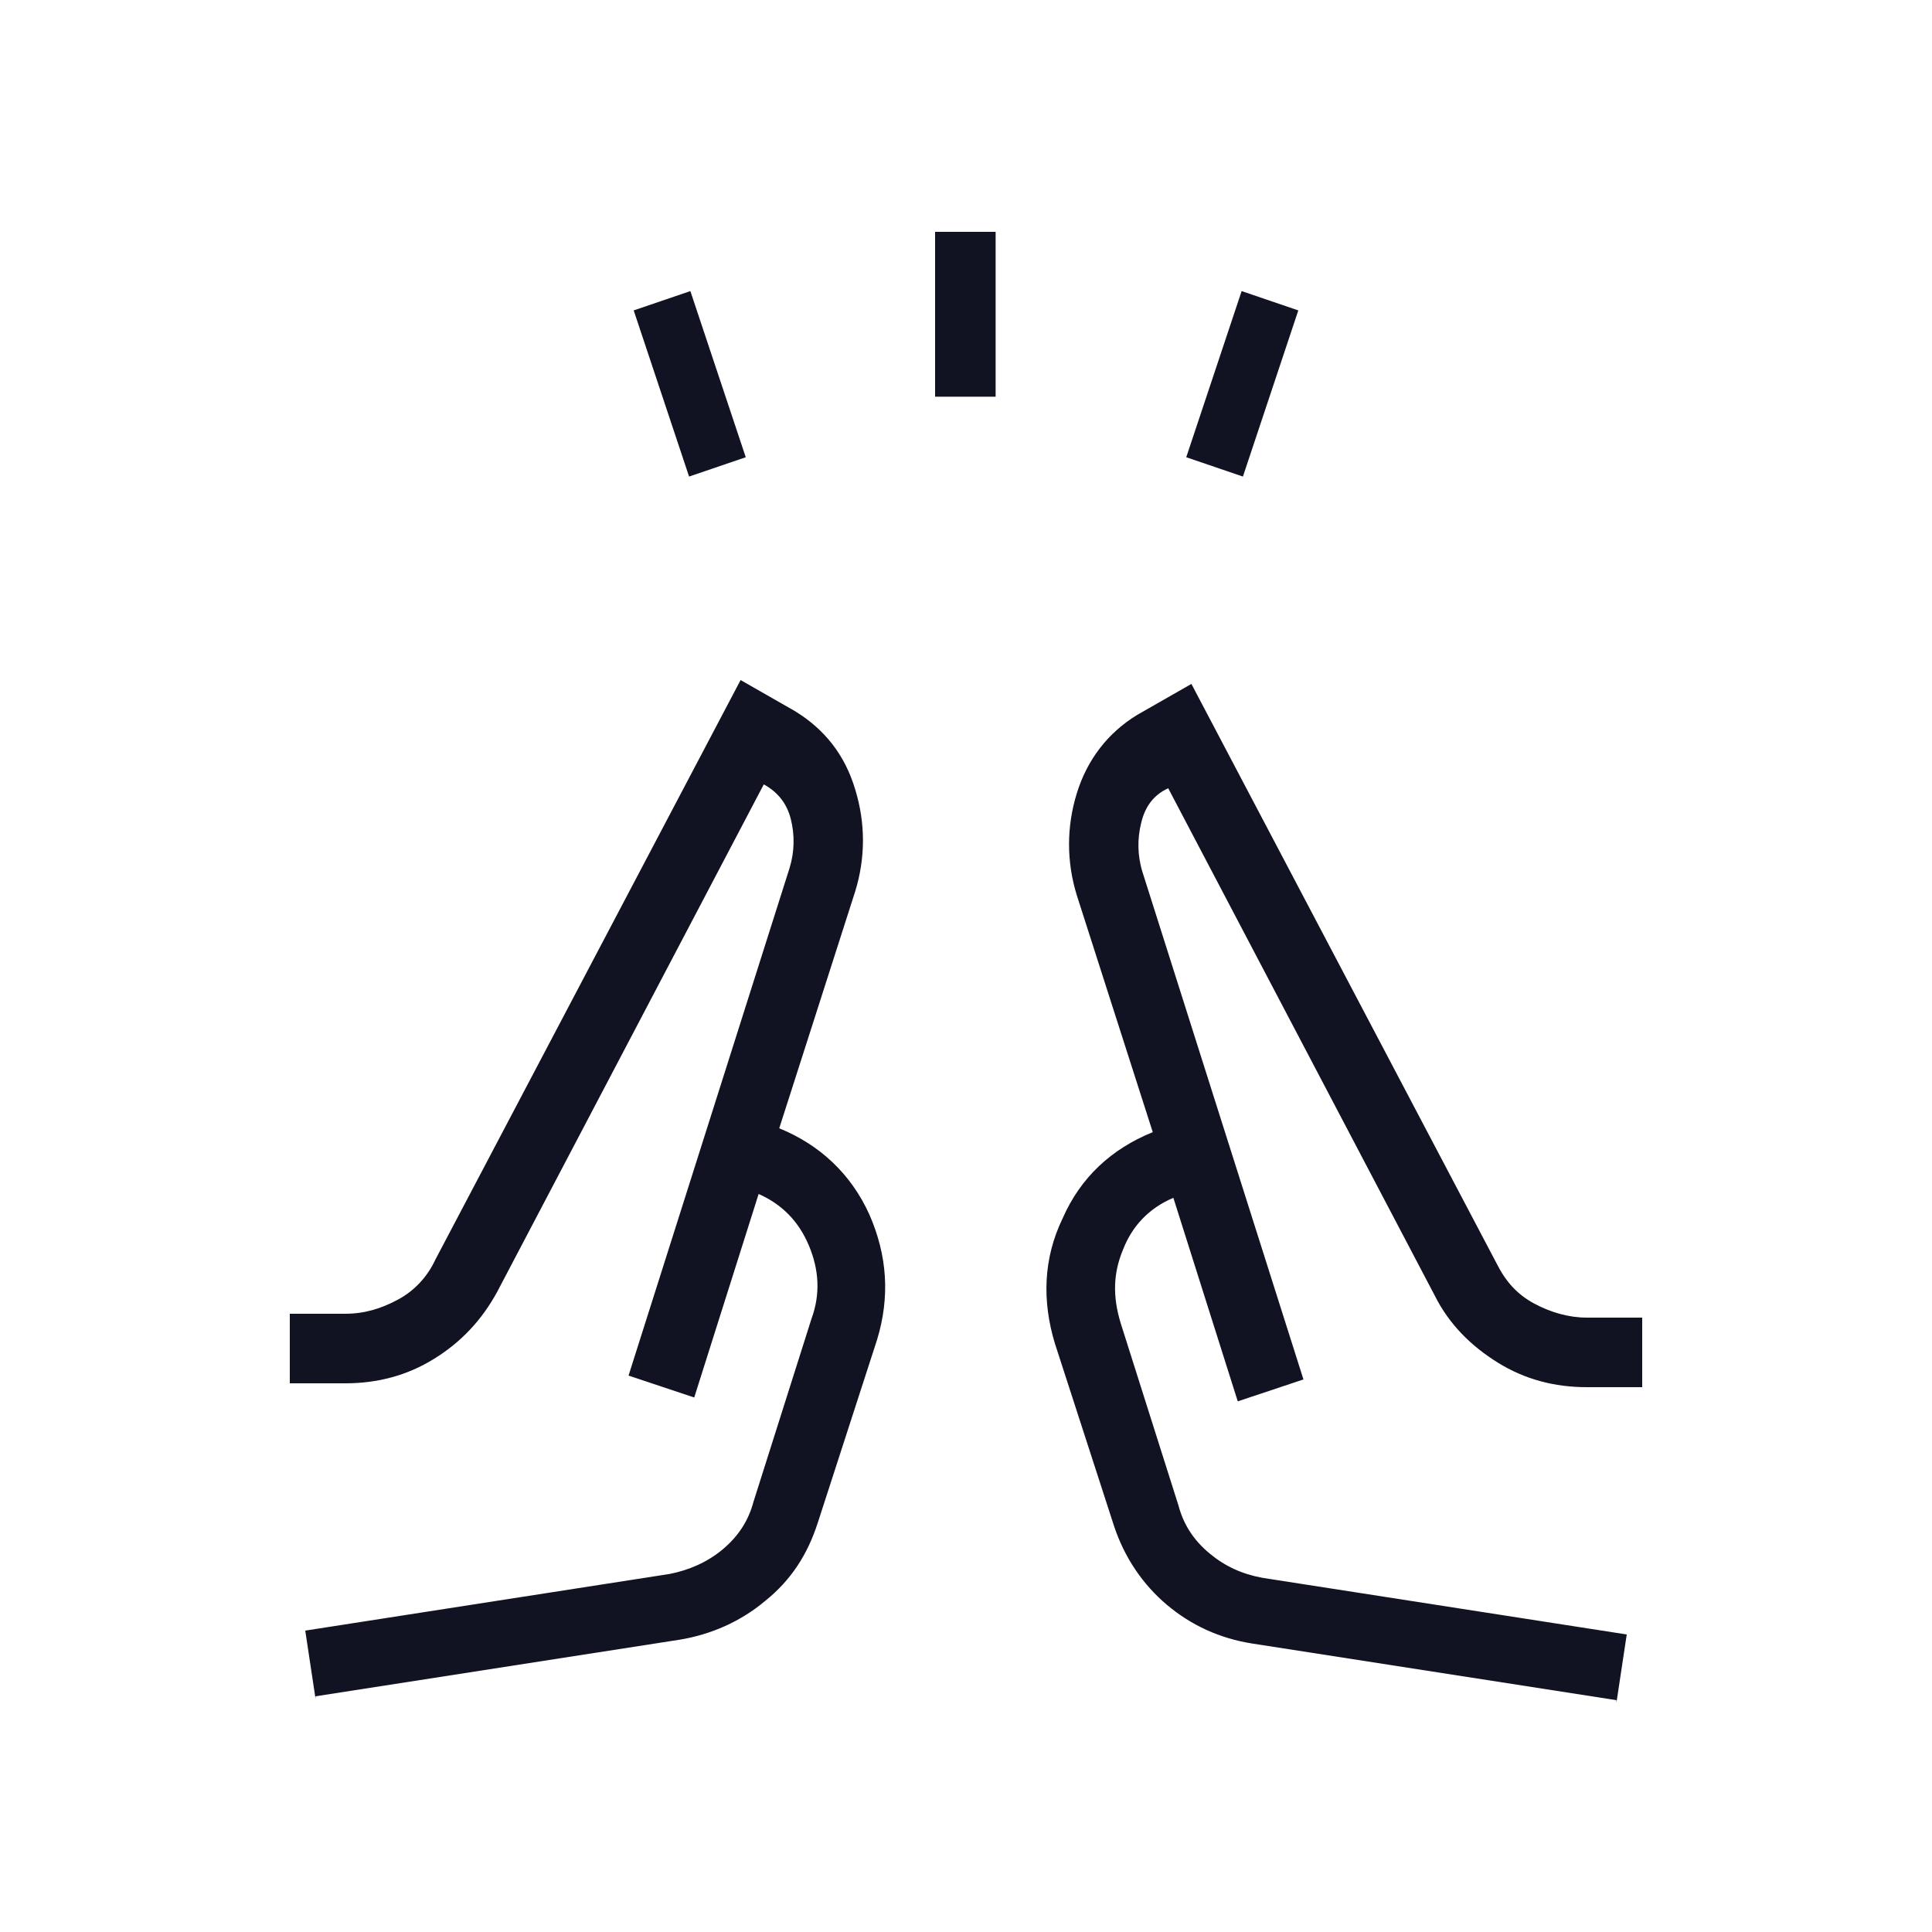 <?xml version="1.0" encoding="UTF-8"?>
<svg id="Capa_1" xmlns="http://www.w3.org/2000/svg" version="1.1" viewBox="0 0 150 150">
  <!-- Generator: Adobe Illustrator 29.3.1, SVG Export Plug-In . SVG Version: 2.1.0 Build 151)  -->
  <defs>
    <style>
      .st0 {
        fill: #111222;
      }
    </style>
  </defs>
  <path class="st0" d="M53.5,37l-4.3-12.9,4.4-1.5,4.3,12.9s-4.4,1.5-4.4,1.5ZM72.6,30.8v-12.8h4.7v12.8h-4.7ZM96.5,37l-4.4-1.5,4.3-12.9,4.4,1.5-4.3,12.9ZM24.5,131.9l-.8-5.3,28.3-4.4c1.5-.3,2.9-.9,4.1-1.9,1.2-1,2-2.2,2.4-3.7l4.5-14.2c.7-1.9.6-3.8-.2-5.7s-2.1-3.2-3.9-4l-5,15.8-5.1-1.7,12.5-39.4c.4-1.3.4-2.6.1-3.8-.3-1.2-1-2.1-2.1-2.7l-20.7,39.4c-1.2,2.2-2.8,3.9-4.9,5.2-2.1,1.3-4.4,1.9-6.9,1.9h-4.3v-5.4h4.3c1.5,0,2.8-.4,4.1-1.1,1.3-.7,2.3-1.8,2.9-3.1l23.7-45,4.2,2.4c2.3,1.4,3.9,3.4,4.7,6.1.8,2.6.8,5.3,0,7.9l-5.9,18.4c3.2,1.3,5.6,3.6,7,6.7,1.4,3.2,1.6,6.4.6,9.7l-4.6,14.2c-.8,2.5-2.1,4.5-4.1,6.1-1.9,1.6-4.2,2.6-6.6,3,0,0-28.3,4.4-28.3,4.4ZM125.5,132l-28.3-4.4c-2.5-.4-4.7-1.4-6.6-3-1.9-1.6-3.3-3.7-4.1-6.1l-4.6-14.2c-1-3.3-.9-6.6.6-9.7,1.4-3.2,3.8-5.4,7-6.7l-5.9-18.4c-.8-2.6-.8-5.3,0-7.9.8-2.6,2.4-4.7,4.7-6.1l4.2-2.4,23.7,45c.7,1.4,1.6,2.4,2.9,3.1,1.3.7,2.7,1.1,4.1,1.1h4.3v5.4h-4.3c-2.5,0-4.8-.6-6.9-1.9-2.1-1.3-3.8-3-4.9-5.2l-20.7-39.4c-1.1.5-1.8,1.4-2.1,2.7-.3,1.2-.3,2.5.1,3.8l12.5,39.4-5.1,1.7-5-15.8c-1.9.8-3.2,2.2-3.9,4-.8,1.9-.8,3.7-.2,5.7l4.5,14.2c.4,1.5,1.2,2.7,2.4,3.7,1.2,1,2.5,1.6,4.1,1.9l28.3,4.4s-.8,5.3-.8,5.3ZM96.2,108.6l-6.7-20.9,6.7,20.9ZM60.5,87.7l-6.7,20.9,6.7-20.9Z"/>
</svg>